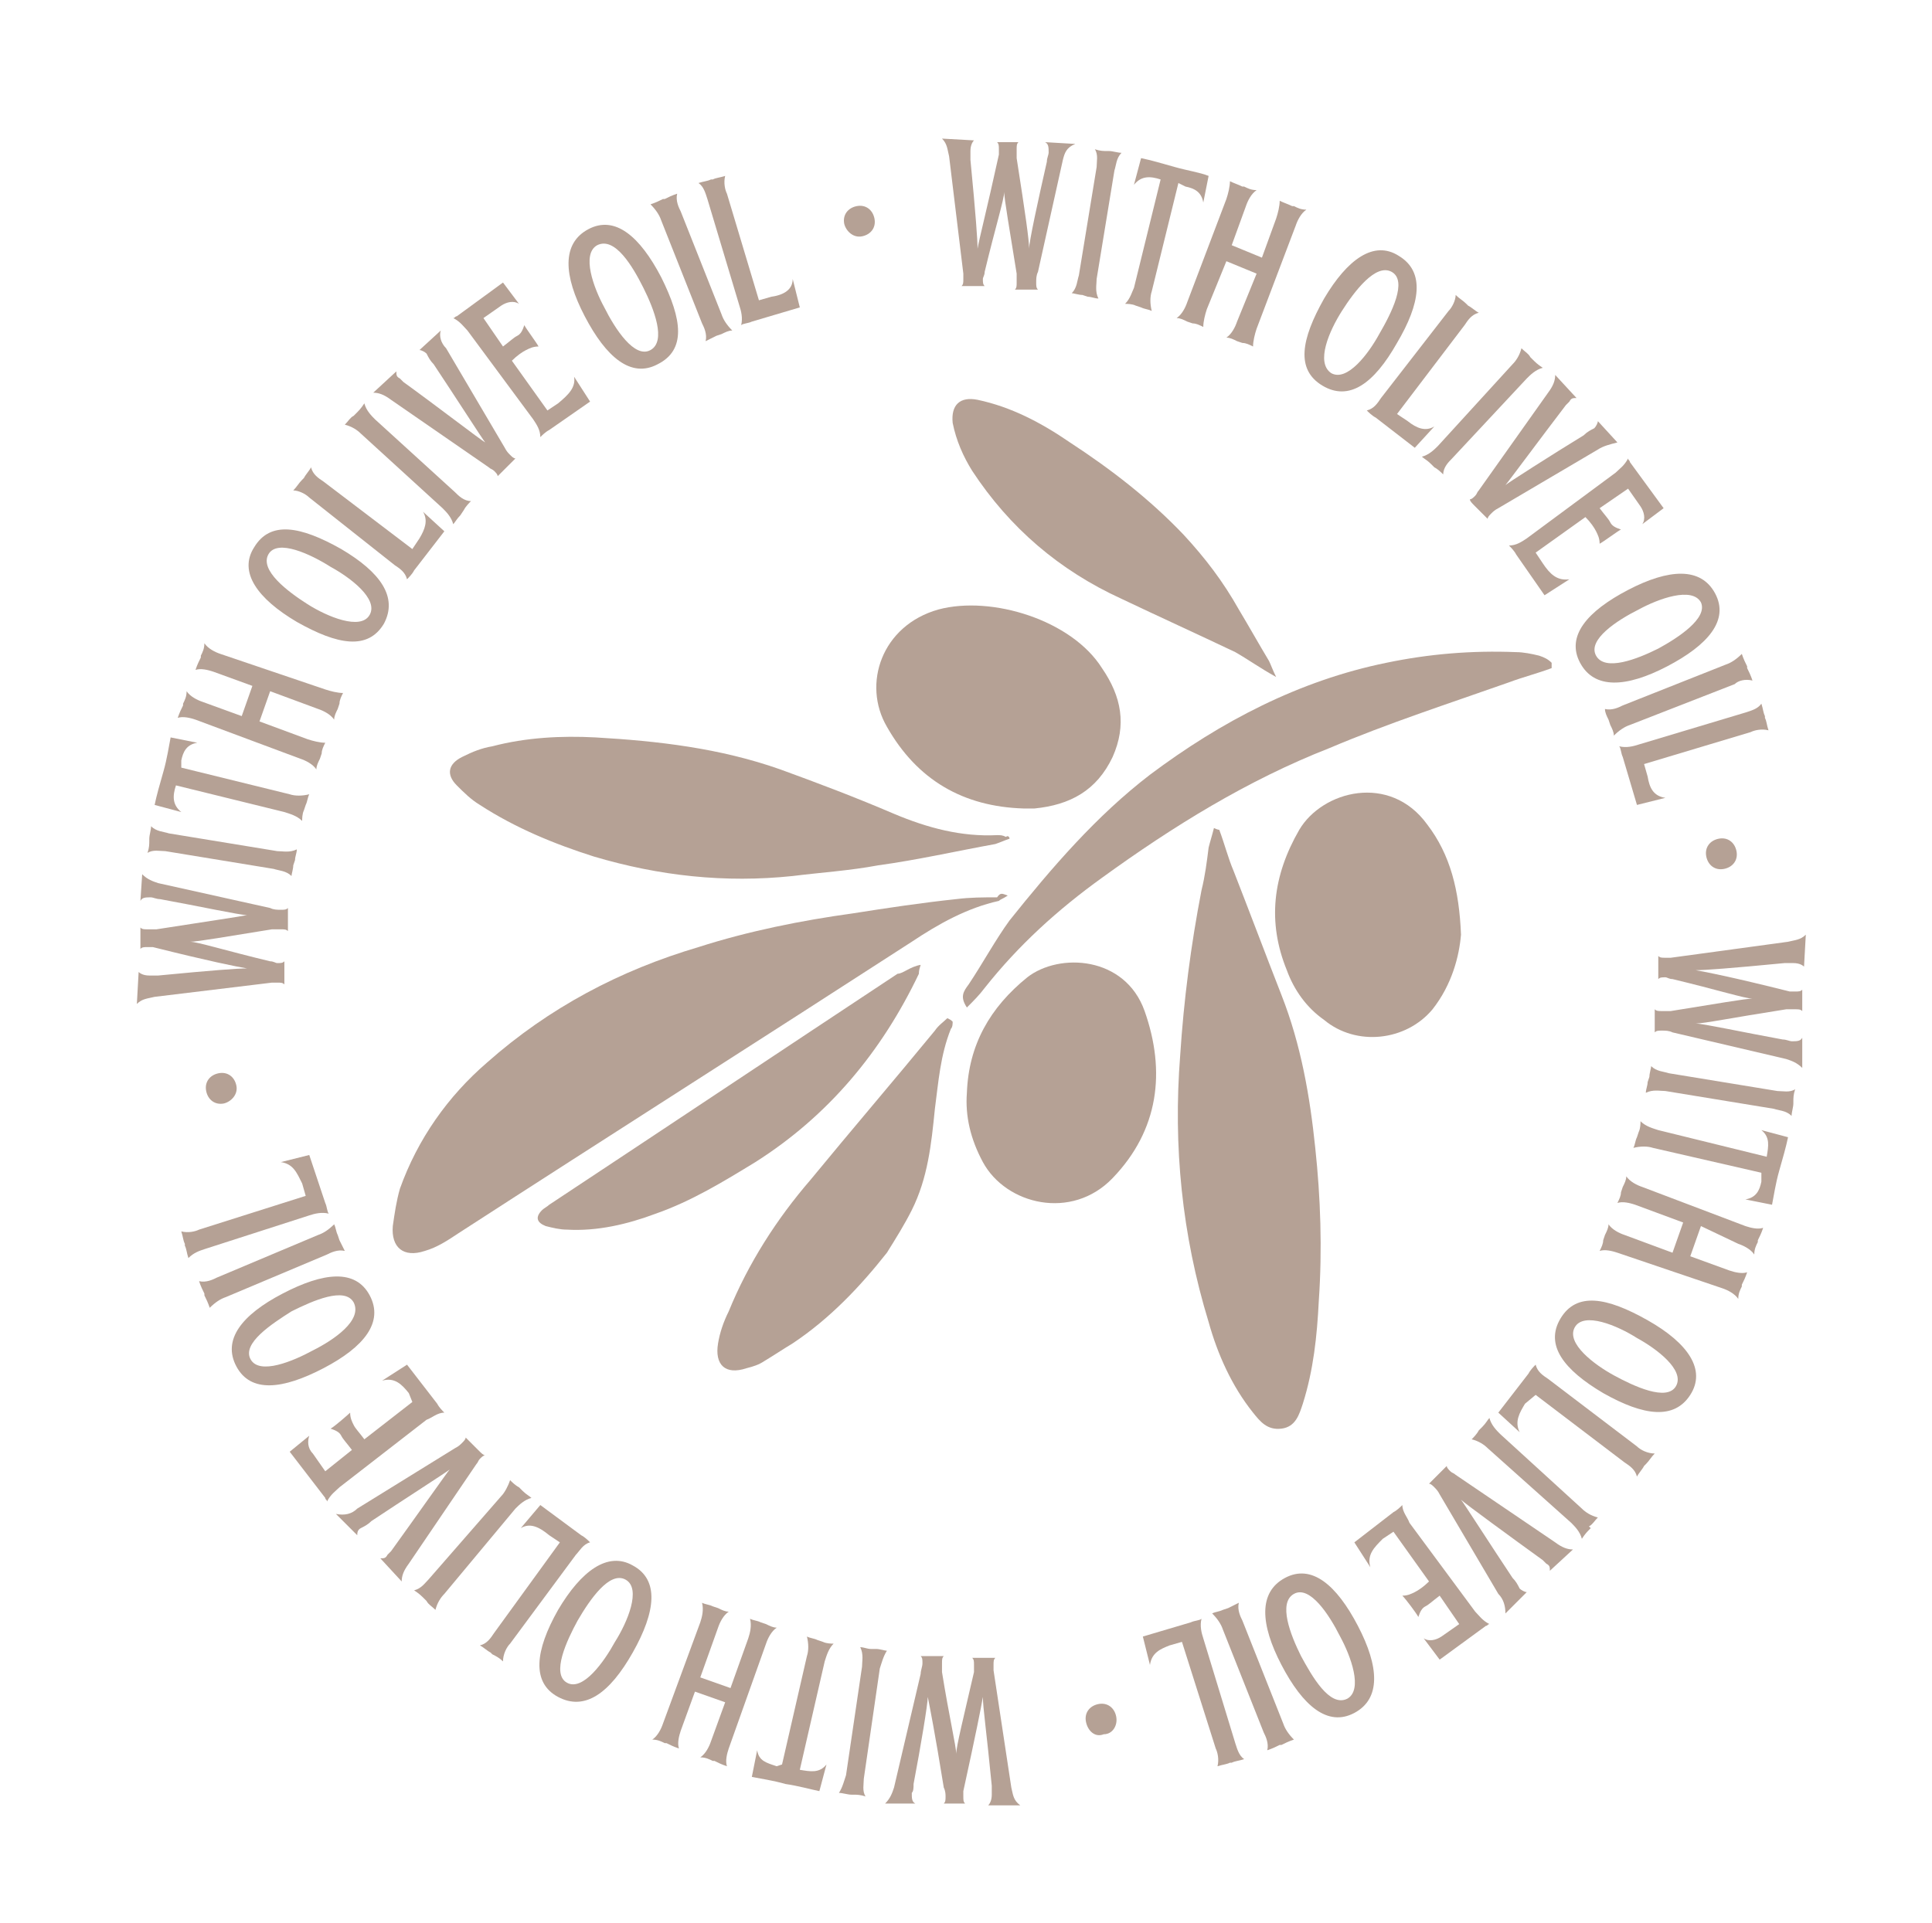 <?xml version="1.0" encoding="utf-8"?>
<!-- Generator: Adobe Illustrator 22.1.0, SVG Export Plug-In . SVG Version: 6.00 Build 0)  -->
<svg version="1.1" xmlns="http://www.w3.org/2000/svg" xmlns:xlink="http://www.w3.org/1999/xlink" x="0px" y="0px"
	 viewBox="0 0 108.7 108.2" style="enable-background:new 0 0 108.7 108.2;" xml:space="preserve">
<style type="text/css">
	.st0{fill:#FBF8EE;}
	.st1{fill:#A61931;}
	.st2{fill:#EFE8D8;}
	.st3{fill:#F6F4E5;}
	.st4{fill:none;stroke:#E94E1B;stroke-width:1.264;stroke-miterlimit:10;}
	.st5{fill:none;stroke:#BFADA2;stroke-width:1.487;stroke-miterlimit:10;}
	.st6{fill:#FFFFFF;stroke:#A3897A;stroke-width:4;stroke-miterlimit:10;}
	.st7{fill:none;stroke:#A3897A;stroke-width:4;stroke-miterlimit:10;}
	.st8{fill:#FFFFFF;stroke:#A3897A;stroke-width:3;stroke-miterlimit:10;}
	.st9{clip-path:url(#SVGID_2_);}
	.st10{fill:none;stroke:#A3897A;stroke-width:2;stroke-linecap:round;stroke-miterlimit:10;}
	.st11{fill:#FFFFFF;stroke:#A3897A;stroke-width:4.151;stroke-miterlimit:10;}
	.st12{fill:#FFFFFF;stroke:#A3897A;stroke-width:3.543;stroke-miterlimit:10;}
	.st13{fill:#FFFFFF;stroke:#A3897A;stroke-width:4.256;stroke-miterlimit:10;}
	.st14{fill:#FFFFFF;stroke:#A3897A;stroke-width:2;stroke-miterlimit:10;}
	.st15{fill:#A3897A;}
	.st16{fill:#61554C;}
	.st17{fill:#DFD5C3;}
	.st18{fill:none;stroke:#DFD5C3;stroke-miterlimit:10;}
	.st19{fill:#FFFFFF;}
	.st20{fill:#A3897A;stroke:#A3897A;stroke-width:2;stroke-miterlimit:10;}
	.st21{fill:none;stroke:#A3897A;stroke-width:4.256;stroke-linecap:round;stroke-miterlimit:10;}
	.st22{fill:#FFFFFF;stroke:#A3897A;stroke-width:2.208;stroke-linecap:round;stroke-miterlimit:10;}
	.st23{fill:#FFFFFF;stroke:#A3897A;stroke-width:2.208;stroke-miterlimit:10;}
	.st24{fill:none;stroke:#9D2235;stroke-width:6.763;stroke-miterlimit:10;}
	.st25{clip-path:url(#SVGID_4_);fill:none;stroke:#A3897A;stroke-width:3;stroke-miterlimit:10;}
	.st26{clip-path:url(#SVGID_6_);fill:none;stroke:#A3897A;stroke-width:3;stroke-miterlimit:10;}
	.st27{clip-path:url(#SVGID_8_);fill:none;stroke:#A3897A;stroke-width:3;stroke-miterlimit:10;}
	.st28{fill:none;}
	.st29{fill:none;stroke:#A3897A;stroke-width:3.529;stroke-linecap:round;stroke-miterlimit:10;}
	.st30{fill:none;stroke:#A3897A;stroke-width:3.177;stroke-linecap:round;stroke-miterlimit:10;}
	.st31{fill:#FFFFFF;stroke:#A3897A;stroke-width:4;stroke-linecap:round;stroke-miterlimit:10;}
	.st32{fill:none;stroke:#A3897A;stroke-width:3;stroke-linecap:round;stroke-miterlimit:10;}
	.st33{fill:none;stroke:#A3897A;stroke-width:3.5;stroke-linecap:round;stroke-miterlimit:10;}
	.st34{fill:#FFFFFF;stroke:#A3897A;stroke-width:3.763;stroke-miterlimit:10;}
	.st35{fill:none;stroke:#A3897A;stroke-width:2.89;stroke-miterlimit:10;}
	.st36{fill:#F9B233;}
	.st37{fill:#FCEA10;}
	.st38{clip-path:url(#SVGID_10_);fill:none;stroke:#A3897A;stroke-width:3;stroke-miterlimit:10;}
	.st39{fill:none;stroke:#A3897A;stroke-width:3.353;stroke-miterlimit:10;}
	.st40{fill:#D1C4BC;}
	.st41{fill:#FFFFFF;stroke:#A61931;stroke-width:4;stroke-miterlimit:10;}
	.st42{fill:none;stroke:#A61931;stroke-miterlimit:10;}
	.st43{fill:#907A79;}
	.st44{clip-path:url(#SVGID_12_);}
	.st45{clip-path:url(#SVGID_14_);}
	.st46{fill:none;stroke:#BFADA2;stroke-width:2.937;stroke-miterlimit:10;}
	.st47{fill:none;stroke:#BFADA2;stroke-width:2.3;stroke-miterlimit:10;}
	.st48{clip-path:url(#SVGID_16_);}
	.st49{fill:none;stroke:#A3897A;stroke-width:3.5;stroke-linecap:round;stroke-linejoin:round;stroke-miterlimit:10;}
	.st50{fill:none;stroke:#A3897A;stroke-width:2;stroke-linecap:round;stroke-linejoin:round;stroke-miterlimit:10;}
	.st51{clip-path:url(#SVGID_18_);}
	.st52{clip-path:url(#SVGID_20_);}
	.st53{clip-path:url(#SVGID_22_);}
	.st54{fill:none;stroke:#A3897A;stroke-width:4;stroke-linecap:round;stroke-miterlimit:10;}
	.st55{fill:none;stroke:#A3897A;stroke-width:2.055;stroke-miterlimit:10;}
	.st56{fill:none;stroke:#A3897A;stroke-width:1.542;stroke-miterlimit:10;}
	.st57{fill:#A89F99;}
	.st58{fill:#44382E;}
	.st59{fill:#6E514D;}
	.st60{fill:none;stroke:#A3897A;stroke-width:0.5;stroke-miterlimit:10;}
	.st61{fill:#958A83;}
	.st62{fill:none;stroke:#6E514D;stroke-width:0.725;stroke-miterlimit:10;}
	.st63{fill:none;stroke:#958A83;stroke-width:3;stroke-miterlimit:10;}
	.st64{fill:none;stroke:#BFADA2;stroke-width:1.533;stroke-miterlimit:10;}
	.st65{fill:none;stroke:#BFADA2;stroke-width:1.175;stroke-miterlimit:10;}
	.st66{fill:none;stroke:#A69594;stroke-width:2;stroke-miterlimit:10;}
	.st67{fill:#B5A195;}
	.st68{fill:none;stroke:#BFADA2;stroke-width:3.135;stroke-miterlimit:10;}
	.st69{fill:none;stroke:#BFADA2;stroke-width:3;stroke-miterlimit:10;}
	.st70{fill:#FFFFFF;stroke:#A3897A;stroke-width:4.024;stroke-miterlimit:10;}
	.st71{fill:none;stroke:#A3897A;stroke-width:3.521;stroke-linecap:round;stroke-miterlimit:10;}
	.st72{fill:#FFFFFF;stroke:#A3897A;stroke-width:3.018;stroke-miterlimit:10;}
	.st73{fill:none;stroke:#BFADA2;stroke-width:2.39;stroke-miterlimit:10;}
	.st74{fill:none;stroke:#BFADA2;stroke-width:3.142;stroke-miterlimit:10;}
	.st75{fill:none;stroke:#BFADA2;stroke-width:3.243;stroke-miterlimit:10;}
	.st76{fill:none;stroke:#BFADA2;stroke-width:1.5;stroke-miterlimit:10;}
	.st77{fill:none;stroke:#BFADA2;stroke-width:1.175;stroke-miterlimit:10;}
	.st78{fill:none;stroke:#BFADA2;stroke-width:1.221;stroke-miterlimit:10;}
	.st79{fill:none;stroke:#BFADA2;stroke-width:1.533;stroke-miterlimit:10;}
	.st80{fill:none;stroke:#BFADA2;stroke-width:1.605;stroke-miterlimit:10;}
	.st81{fill:none;stroke:#BFADA2;stroke-width:1.657;stroke-miterlimit:10;}
	.st82{fill:none;stroke:#FCEA10;stroke-miterlimit:10;}
	.st83{fill:#BFADA2;}
	.st84{fill:#A69594;}
	.st85{fill:#B5A195;stroke:#B5A195;stroke-width:0.25;stroke-miterlimit:10;}
	.st86{fill:none;stroke:#BFADA2;stroke-width:1.437;stroke-miterlimit:10;}
	.st87{fill:none;stroke:#BFADA2;stroke-width:1.466;stroke-miterlimit:10;}
	.st88{fill:#FFFFFF;stroke:#BFADA2;stroke-width:1.437;stroke-miterlimit:10;}
	.st89{fill:none;stroke:#BFADA2;stroke-width:1.533;stroke-miterlimit:10;}
	.st90{fill:#FFFFFF;stroke:#BFADA2;stroke-width:1.533;stroke-miterlimit:10;}
	.st91{clip-path:url(#SVGID_26_);fill:none;stroke:#BFADA2;stroke-width:3;stroke-linecap:round;stroke-miterlimit:10;}
	.st92{clip-path:url(#SVGID_28_);fill:none;stroke:#BFADA2;stroke-width:3;stroke-linecap:round;stroke-miterlimit:10;}
	.st93{clip-path:url(#SVGID_30_);fill:none;stroke:#BFADA2;stroke-width:3;stroke-linecap:round;stroke-miterlimit:10;}
	.st94{clip-path:url(#SVGID_32_);fill:none;stroke:#BFADA2;stroke-width:2;stroke-linecap:round;stroke-miterlimit:10;}
	.st95{clip-path:url(#SVGID_34_);fill:#FFFFFF;stroke:#BFADA2;stroke-width:1.175;stroke-miterlimit:10;}
	.st96{fill:none;stroke:#BFADA2;stroke-width:1.175;stroke-miterlimit:10;}
	.st97{fill:none;stroke:#BFADA2;stroke-miterlimit:10;}
	.st98{clip-path:url(#SVGID_36_);fill:#FFFFFF;stroke:#BFADA2;stroke-width:1.175;stroke-miterlimit:10;}
	.st99{fill:none;stroke:#BFADA2;stroke-width:1.513;stroke-miterlimit:10;}
	.st100{fill:#FFFFFF;stroke:#BFADA2;stroke-width:1.175;stroke-miterlimit:10;}
	.st101{fill:none;stroke:#BFADA2;stroke-width:1.355;stroke-miterlimit:10;}
	.st102{fill:#FFA626;}
	.st103{fill:#FFFFFF;stroke:#BFADA2;stroke-width:1.487;stroke-miterlimit:10;}
	.st104{fill:none;stroke:#BFADA2;stroke-width:1.175;stroke-linecap:round;stroke-miterlimit:10;}
	.st105{fill:none;stroke:#BFADA2;stroke-width:1.138;stroke-miterlimit:10;}
	.st106{fill:none;stroke:#BFADA2;stroke-width:1.455;stroke-miterlimit:10;}
	.st107{fill:#FFFFFF;stroke:#BFADA2;stroke-width:1.115;stroke-miterlimit:10;}
	.st108{fill:#FFFFFF;stroke:#BFADA2;stroke-width:1.455;stroke-miterlimit:10;}
	.st109{fill:none;stroke:#BFADA2;stroke-width:1.175;stroke-linecap:round;stroke-miterlimit:10;}
	.st110{clip-path:url(#SVGID_38_);fill:#FFFFFF;stroke:#BFADA2;stroke-width:1.115;stroke-miterlimit:10;}
	.st111{clip-path:url(#SVGID_40_);fill:#FFFFFF;stroke:#BFADA2;stroke-width:1.115;stroke-miterlimit:10;}
	.st112{clip-path:url(#SVGID_42_);fill:#FFFFFF;stroke:#BFADA2;stroke-width:1.115;stroke-miterlimit:10;}
	.st113{clip-path:url(#SVGID_44_);fill:#FFFFFF;stroke:#BFADA2;stroke-width:1.115;stroke-miterlimit:10;}
	.st114{fill:none;stroke:#40FF00;stroke-width:0.719;stroke-miterlimit:10;}
	.st115{fill:none;stroke:#40FF00;stroke-width:0.719;stroke-linejoin:bevel;stroke-miterlimit:10;}
	.st116{fill:none;stroke:#40FF00;stroke-width:0.719;stroke-linecap:round;stroke-miterlimit:10;}
	.st117{fill:none;stroke:#40FF00;stroke-width:0.706;stroke-miterlimit:10;}
	.st118{fill:none;stroke:#40FF00;stroke-width:0.68;stroke-miterlimit:10;}
	.st119{fill:none;stroke:#40FF00;stroke-width:0.75;stroke-linecap:round;stroke-miterlimit:10;}
	.st120{fill:none;stroke:#40FF00;stroke-width:0.75;stroke-miterlimit:10;}
	.st121{fill:none;stroke:#40FF00;stroke-width:0.709;stroke-miterlimit:10;}
	.st122{fill:none;stroke:#BFADA2;stroke-width:1.533;stroke-linejoin:round;stroke-miterlimit:10;}
	.st123{fill:none;stroke:#BFADA2;stroke-width:1.175;stroke-linejoin:round;stroke-miterlimit:10;}
</style>
<g id="Fondo">
</g>
<g id="Capa_1">
	<g>
		<g>
			<g>
				<path class="st67" d="M15.2,51.1c0.2,0.1,0.4,0.1,0.6,0.1c0.2,0,0.3,0,0.4-0.1c0,0.2,0,0.2,0,0.4v0c0,0.2,0,0.3,0,0.5v0
					c0,0.2,0,0.4,0,0.4c-0.1-0.1-0.2-0.1-0.4-0.1c-0.1,0-0.3,0-0.5,0c-2.5,0.4-4.2,0.7-4.6,0.7c0.4,0,2,0.5,4.5,1.1
					c0.2,0,0.3,0.1,0.4,0.1c0.2,0,0.3,0,0.4-0.1c0,0.1,0,0.2,0,0.4v0c0,0.2,0,0.4,0,0.5v0c0,0.2,0,0.2,0,0.4
					c-0.1-0.1-0.2-0.1-0.4-0.1c-0.1,0-0.2,0-0.3,0l-6.6,0.8c-0.4,0.1-0.7,0.1-1,0.4l0.1-1.8c0.1,0.1,0.3,0.2,0.6,0.2
					c0.1,0,0.3,0,0.5,0c3.1-0.3,4.5-0.4,5-0.4c-0.6-0.1-2.1-0.4-5.3-1.2c-0.1,0-0.2,0-0.3,0c-0.2,0-0.3,0-0.4,0.1c0-0.1,0-0.3,0-0.5
					l0,0c0,0,0-0.1,0-0.1l0,0c0-0.2,0-0.4,0-0.6c0.1,0.1,0.2,0.1,0.4,0.1c0.2,0,0.3,0,0.5,0c3.2-0.5,4.6-0.7,5.1-0.8
					c-0.4,0-2.7-0.5-4.9-0.9l0,0c-0.2,0-0.4-0.1-0.5-0.1c-0.3,0-0.5,0-0.6,0.2L8,49.2c0.3,0.3,0.6,0.4,0.9,0.5L15.2,51.1z"/>
				<path class="st67" d="M15.6,47.9c0.3,0,0.7,0.1,1.1-0.1c0,0.2-0.1,0.4-0.1,0.6l-0.1,0.3c0,0.2-0.1,0.5-0.1,0.6
					c-0.3-0.3-0.7-0.3-1-0.4l-6.1-1c-0.3,0-0.7-0.1-1,0.1c0.1-0.3,0.1-0.5,0.1-0.7l0,0l0-0.1l0,0c0-0.2,0.1-0.5,0.1-0.7
					c0.3,0.3,0.7,0.3,1,0.4L15.6,47.9z"/>
				<path class="st67" d="M10.2,43.2l6.1,1.5c0.3,0.1,0.7,0.1,1.1,0c-0.1,0.2-0.1,0.4-0.2,0.6l-0.1,0.3c-0.1,0.2-0.1,0.5-0.1,0.6
					c-0.3-0.3-0.7-0.4-1-0.5l-6.1-1.5l0,0c-0.2,0.6-0.2,1.1,0.3,1.5l-1.5-0.4c0.1-0.5,0.3-1.2,0.5-1.9c0.2-0.7,0.3-1.4,0.4-1.9
					l1.5,0.3c-0.6,0.1-0.8,0.5-0.9,1L10.2,43.2z"/>
				<path class="st67" d="M18.3,38.8c0.3,0.1,0.7,0.2,1,0.2c-0.1,0.2-0.2,0.4-0.2,0.6L19,39.9c-0.1,0.2-0.2,0.4-0.2,0.6
					c-0.2-0.3-0.6-0.5-0.9-0.6l-2.7-1l-0.6,1.7l2.7,1c0.3,0.1,0.7,0.2,1,0.2c-0.1,0.2-0.2,0.4-0.2,0.6l-0.1,0.3
					c-0.1,0.2-0.2,0.4-0.2,0.6c-0.2-0.3-0.6-0.5-0.9-0.6L11,40.5c-0.3-0.1-0.7-0.2-1-0.1c0.1-0.3,0.2-0.5,0.3-0.7l0,0l0-0.1l0,0
					c0.1-0.2,0.2-0.4,0.2-0.7c0.2,0.3,0.6,0.5,0.9,0.6l2.2,0.8l0.6-1.7l-2.2-0.8c-0.3-0.1-0.7-0.2-1-0.1c0.1-0.3,0.2-0.5,0.3-0.7
					l0,0l0-0.1l0,0c0.1-0.2,0.2-0.4,0.2-0.7c0.2,0.3,0.6,0.5,0.9,0.6L18.3,38.8z"/>
				<path class="st67" d="M21.6,35.1c-0.9,1.5-2.6,1.2-4.9-0.1c-2.2-1.3-3.3-2.8-2.4-4.2c0.9-1.5,2.6-1.2,4.9,0.1
					C21.4,32.2,22.4,33.6,21.6,35.1z M15.1,31.2c-0.5,0.9,1.1,2.1,2.2,2.8c1.1,0.7,3,1.5,3.5,0.6s-1.1-2.1-2.2-2.7
					C17.5,31.2,15.6,30.3,15.1,31.2z"/>
				<path class="st67" d="M23.8,28.8l1.2,1.1l-1.7,2.2c-0.1,0.2-0.3,0.4-0.4,0.5c-0.1-0.4-0.4-0.6-0.7-0.8L17.4,28
					c-0.2-0.2-0.6-0.4-0.9-0.4c0.2-0.2,0.3-0.4,0.5-0.6l0,0l0.1-0.1l0,0c0.1-0.2,0.3-0.4,0.4-0.6c0.1,0.4,0.4,0.6,0.7,0.8l5,3.8
					l0.4-0.6C23.9,29.8,24.1,29.3,23.8,28.8z"/>
				<path class="st67" d="M25.6,27.7c0.2,0.2,0.5,0.5,0.9,0.5c-0.1,0.1-0.3,0.3-0.4,0.5L25.9,29c-0.2,0.2-0.3,0.4-0.4,0.5
					c-0.1-0.4-0.4-0.7-0.6-0.9l-4.6-4.2c-0.2-0.2-0.5-0.4-0.9-0.5c0.2-0.2,0.3-0.4,0.5-0.5l0,0l0.1-0.1l0,0c0.2-0.2,0.3-0.3,0.5-0.6
					c0.1,0.4,0.4,0.7,0.6,0.9L25.6,27.7z"/>
				<path class="st67" d="M25.1,19.6l3.3,5.6c0.1,0.2,0.2,0.3,0.3,0.4c0.1,0.1,0.2,0.2,0.3,0.2c-0.1,0.1-0.2,0.2-0.4,0.4l0,0
					c-0.1,0.1-0.2,0.2-0.3,0.3l0,0c-0.2,0.2-0.3,0.3-0.3,0.3c0-0.1-0.1-0.2-0.2-0.3c-0.1-0.1-0.2-0.1-0.3-0.2L22,22.5
					c-0.4-0.3-0.7-0.4-1-0.4l1.3-1.2c0,0.2,0,0.3,0.2,0.4c0.1,0.1,0.1,0.1,0.2,0.2c1.8,1.3,4.4,3.3,4.6,3.4
					c-0.1-0.1-1.7-2.6-2.9-4.4c-0.2-0.2-0.3-0.4-0.4-0.6c-0.1-0.1-0.3-0.2-0.4-0.2l1.2-1.1C24.7,18.9,24.8,19.3,25.1,19.6z"/>
				<path class="st67" d="M32.3,21.2l0.9,1.4l-2.3,1.6c-0.2,0.1-0.4,0.3-0.5,0.4c0-0.4-0.2-0.7-0.4-1l-3.7-5
					c-0.2-0.2-0.4-0.5-0.8-0.7c0.1,0,0.1-0.1,0.2-0.1l2.6-1.9l0.9,1.2c-0.3-0.2-0.7-0.1-1,0.1l-1,0.7l1.1,1.6
					c0.4-0.3,0.6-0.5,0.8-0.6c0.2-0.1,0.3-0.3,0.4-0.6c0.1,0.2,0.7,1,0.8,1.2c-0.3,0-0.5,0.1-0.7,0.2c-0.2,0.1-0.5,0.3-0.8,0.6
					l2,2.8l0.6-0.4C32,22.2,32.4,21.8,32.3,21.2z"/>
				<path class="st67" d="M37,20.5c-1.5,0.8-2.9-0.4-4.1-2.7c-1.2-2.3-1.3-4.1,0.2-4.9c1.5-0.8,2.9,0.4,4.1,2.7
					C38.4,18,38.6,19.7,37,20.5z M33.6,13.8c-0.9,0.5-0.2,2.4,0.4,3.5c0.6,1.2,1.7,2.9,2.6,2.4c0.9-0.5,0.2-2.3-0.4-3.5
					C35.6,15,34.6,13.3,33.6,13.8z"/>
				<path class="st67" d="M40.6,17.7c0.1,0.3,0.3,0.6,0.6,0.9c-0.2,0-0.4,0.1-0.6,0.2l-0.3,0.1c-0.2,0.1-0.4,0.2-0.6,0.3
					c0.1-0.4-0.1-0.8-0.2-1l-2.3-5.8c-0.1-0.3-0.3-0.6-0.6-0.9c0.3-0.1,0.5-0.2,0.7-0.3l0,0l0.1,0l0,0c0.2-0.1,0.4-0.2,0.7-0.3
					c-0.1,0.4,0.1,0.8,0.2,1L40.6,17.7z"/>
				<path class="st67" d="M44.6,15.7l0.4,1.6l-2.7,0.8c-0.2,0.1-0.5,0.1-0.6,0.2c0.1-0.4,0-0.8-0.1-1.1l-1.8-6
					c-0.1-0.3-0.2-0.7-0.5-0.9c0.3-0.1,0.5-0.1,0.7-0.2l0,0l0.1,0l0,0c0.2-0.1,0.4-0.1,0.7-0.2c-0.1,0.4,0,0.8,0.1,1l1.8,6l0.7-0.2
					C44.1,16.6,44.6,16.3,44.6,15.7z"/>
				<path class="st67" d="M49.2,12.3c0.1,0.5-0.2,0.9-0.7,1c-0.5,0.1-0.9-0.3-1-0.7c-0.1-0.5,0.2-0.9,0.7-1
					C48.7,11.5,49.1,11.8,49.2,12.3z"/>
				<path class="st67" d="M58.4,15.3c-0.1,0.2-0.1,0.4-0.1,0.6c0,0.2,0,0.3,0.1,0.4c-0.2,0-0.2,0-0.4,0l0,0c-0.2,0-0.3,0-0.5,0l0,0
					c-0.2,0-0.4,0-0.4,0c0.1-0.1,0.1-0.2,0.1-0.4c0-0.1,0-0.3,0-0.5c-0.4-2.5-0.7-4.2-0.7-4.6c0,0.4-0.5,2-1.1,4.5
					c0,0.2-0.1,0.3-0.1,0.4c0,0.2,0,0.3,0.1,0.4c-0.1,0-0.2,0-0.4,0l0,0c-0.2,0-0.4,0-0.5,0l0,0c-0.2,0-0.2,0-0.4,0
					c0.1-0.1,0.1-0.2,0.1-0.4c0-0.1,0-0.2,0-0.3l-0.8-6.6c-0.1-0.4-0.1-0.7-0.4-1l1.8,0.1c-0.1,0.1-0.2,0.3-0.2,0.6
					c0,0.1,0,0.3,0,0.5c0.3,3.1,0.4,4.5,0.4,5c0.1-0.6,0.5-2.1,1.2-5.3c0-0.1,0-0.2,0-0.3c0-0.2,0-0.3-0.1-0.4c0.1,0,0.3,0,0.5,0
					l0,0c0,0,0.1,0,0.1,0l0,0c0.2,0,0.4,0,0.6,0c-0.1,0.1-0.1,0.2-0.1,0.4c0,0.1,0,0.3,0,0.5c0.5,3.2,0.7,4.6,0.7,5.1
					c0-0.4,0.5-2.7,1-4.9l0,0c0-0.2,0.1-0.4,0.1-0.5c0-0.3,0-0.5-0.2-0.6l1.7,0.1C60,8.3,59.9,8.6,59.8,9L58.4,15.3z"/>
				<path class="st67" d="M61.7,15.7c0,0.3-0.1,0.7,0.1,1.1c-0.2,0-0.4-0.1-0.6-0.1l-0.3-0.1c-0.2,0-0.5-0.1-0.6-0.1
					c0.3-0.3,0.3-0.7,0.4-1l1-6.1c0-0.3,0.1-0.7-0.1-1c0.3,0.1,0.5,0.1,0.7,0.1l0,0l0.1,0l0,0c0.2,0,0.5,0.1,0.7,0.1
					c-0.3,0.3-0.3,0.7-0.4,1L61.7,15.7z"/>
				<path class="st67" d="M66.3,10.3l-1.5,6.1c-0.1,0.3-0.1,0.7,0,1.1c-0.2-0.1-0.4-0.1-0.6-0.2l-0.3-0.1c-0.2-0.1-0.5-0.1-0.6-0.1
					c0.3-0.3,0.4-0.7,0.5-0.9l1.5-6.1l0,0c-0.6-0.2-1.1-0.2-1.5,0.3l0.4-1.5c0.5,0.1,1.2,0.3,1.9,0.5c0.7,0.2,1.4,0.3,1.9,0.5
					l-0.3,1.5c-0.1-0.6-0.5-0.8-1-0.9L66.3,10.3z"/>
				<path class="st67" d="M70.7,18.5c-0.1,0.3-0.2,0.7-0.2,1c-0.2-0.1-0.4-0.2-0.6-0.2l-0.3-0.1c-0.2-0.1-0.4-0.2-0.6-0.2
					c0.3-0.2,0.5-0.6,0.6-0.9l1.1-2.7L69,14.7l-1.1,2.7c-0.1,0.3-0.2,0.7-0.2,1c-0.2-0.1-0.4-0.2-0.6-0.2l-0.3-0.1
					c-0.2-0.1-0.4-0.2-0.6-0.2c0.3-0.2,0.5-0.6,0.6-0.9l2.2-5.8c0.1-0.3,0.2-0.7,0.2-1c0.2,0.1,0.5,0.2,0.7,0.3l0,0l0.1,0l0,0
					c0.2,0.1,0.4,0.2,0.7,0.2c-0.3,0.2-0.5,0.6-0.6,0.9l-0.8,2.2l1.7,0.7l0.8-2.2c0.1-0.3,0.2-0.7,0.2-1c0.2,0.1,0.5,0.2,0.7,0.3
					l0,0l0.1,0l0,0c0.2,0.1,0.4,0.2,0.7,0.2c-0.3,0.2-0.5,0.6-0.6,0.9L70.7,18.5z"/>
				<path class="st67" d="M74.4,21.7c-1.5-0.9-1.2-2.6,0.1-4.9c1.3-2.2,2.8-3.3,4.2-2.4c1.5,0.9,1.2,2.7-0.1,4.9
					C77.3,21.6,75.9,22.6,74.4,21.7z M78.3,15.3c-0.9-0.5-2.1,1.1-2.8,2.2c-0.7,1.1-1.5,2.9-0.6,3.5c0.9,0.5,2.1-1.1,2.7-2.2
					C78.3,17.6,79.2,15.8,78.3,15.3z"/>
				<path class="st67" d="M80.7,24l-1.1,1.2l-2.2-1.7c-0.2-0.1-0.4-0.3-0.5-0.4c0.4-0.1,0.6-0.4,0.8-0.7l3.8-4.9
					c0.2-0.2,0.4-0.6,0.4-0.9c0.2,0.2,0.4,0.3,0.6,0.5l0,0l0.1,0.1l0,0c0.2,0.1,0.4,0.3,0.6,0.4c-0.4,0.1-0.6,0.4-0.8,0.7l-3.8,5
					l0.6,0.4C79.7,24.1,80.2,24.3,80.7,24z"/>
				<path class="st67" d="M81.7,25.8c-0.2,0.2-0.5,0.5-0.5,0.9c-0.1-0.1-0.3-0.3-0.5-0.4l-0.2-0.2c-0.2-0.2-0.4-0.3-0.5-0.4
					c0.4-0.1,0.7-0.4,0.9-0.6l4.2-4.6c0.2-0.2,0.4-0.5,0.5-0.9c0.2,0.2,0.4,0.3,0.5,0.5l0,0l0.1,0.1l0,0c0.2,0.2,0.3,0.3,0.6,0.5
					c-0.4,0.1-0.7,0.4-0.9,0.6L81.7,25.8z"/>
				<path class="st67" d="M89.9,25.3l-5.6,3.3c-0.2,0.1-0.3,0.2-0.4,0.3c-0.1,0.1-0.2,0.2-0.2,0.3c-0.1-0.1-0.2-0.2-0.4-0.4l0,0
					c-0.1-0.1-0.2-0.2-0.3-0.3l0,0c-0.2-0.2-0.3-0.3-0.3-0.4c0.1,0,0.2-0.1,0.3-0.2c0.1-0.1,0.1-0.2,0.2-0.3l3.9-5.5
					c0.3-0.4,0.4-0.7,0.4-1l1.2,1.3c-0.2,0-0.3,0-0.4,0.2c-0.1,0.1-0.1,0.1-0.2,0.2c-1.3,1.7-3.3,4.4-3.4,4.5
					c0.1-0.1,2.6-1.7,4.4-2.8c0.2-0.2,0.4-0.3,0.6-0.4c0.1-0.1,0.2-0.3,0.2-0.4l1.1,1.2C90.6,25,90.2,25.1,89.9,25.3z"/>
				<path class="st67" d="M88.3,32.6l-1.4,0.9l-1.6-2.3c-0.1-0.2-0.3-0.4-0.4-0.5c0.4,0,0.7-0.2,1-0.4l5-3.7
					c0.2-0.2,0.5-0.4,0.7-0.8c0,0.1,0.1,0.1,0.1,0.2l1.9,2.6l-1.2,0.9c0.2-0.3,0.1-0.7-0.1-1l-0.7-1L90,28.6
					c0.3,0.4,0.5,0.6,0.6,0.8c0.1,0.2,0.3,0.3,0.6,0.4c-0.2,0.1-1,0.7-1.2,0.8c0-0.3-0.1-0.5-0.2-0.7c-0.1-0.2-0.3-0.5-0.6-0.8
					l-2.8,2l0.4,0.6C87.2,32.3,87.6,32.7,88.3,32.6z"/>
				<path class="st67" d="M88.9,37.3c-0.8-1.5,0.4-2.9,2.7-4.1c2.3-1.2,4.1-1.3,4.9,0.2c0.8,1.5-0.4,2.9-2.7,4.1
					C91.5,38.7,89.7,38.8,88.9,37.3z M95.7,33.9c-0.5-0.9-2.4-0.2-3.5,0.4c-1.2,0.6-2.9,1.7-2.4,2.6c0.5,0.9,2.3,0.2,3.5-0.4
					C94.4,35.9,96.1,34.8,95.7,33.9z"/>
				<path class="st67" d="M91.7,40.8c-0.3,0.1-0.6,0.3-0.9,0.6c0-0.2-0.1-0.4-0.2-0.6l-0.1-0.3c-0.1-0.2-0.2-0.4-0.2-0.6
					c0.4,0.1,0.8-0.1,1-0.2l5.8-2.3c0.3-0.1,0.6-0.3,0.9-0.6c0.1,0.3,0.2,0.5,0.3,0.7l0,0l0,0.1l0,0c0.1,0.2,0.2,0.4,0.3,0.7
					c-0.4-0.1-0.8,0-1,0.2L91.7,40.8z"/>
				<path class="st67" d="M93.7,44.9l-1.6,0.4l-0.8-2.7c-0.1-0.2-0.1-0.5-0.2-0.6c0.4,0.1,0.8,0,1.1-0.1l6-1.8
					c0.3-0.1,0.7-0.2,0.9-0.5c0.1,0.3,0.1,0.5,0.2,0.7l0,0l0,0.1l0,0c0.1,0.2,0.1,0.4,0.2,0.7c-0.4-0.1-0.8,0-1,0.1l-6,1.8l0.2,0.7
					C92.8,44.3,93,44.8,93.7,44.9z"/>
				<path class="st67" d="M97,48.9c-0.5,0.1-0.9-0.2-1-0.7c-0.1-0.5,0.2-0.9,0.7-1c0.5-0.1,0.9,0.2,1,0.7
					C97.8,48.4,97.5,48.8,97,48.9z"/>
				<path class="st67" d="M94.1,58.1c-0.2-0.1-0.4-0.1-0.6-0.1c-0.2,0-0.3,0-0.4,0.1c0-0.2,0-0.2,0-0.4l0,0c0-0.2,0-0.3,0-0.5l0,0
					c0-0.2,0-0.4,0-0.4c0.1,0.1,0.2,0.1,0.4,0.1c0.1,0,0.3,0,0.5,0c2.5-0.4,4.2-0.7,4.6-0.7c-0.4,0-2-0.5-4.5-1.1
					c-0.2,0-0.3-0.1-0.4-0.1c-0.2,0-0.3,0-0.4,0.1c0-0.1,0-0.2,0-0.4l0,0c0-0.2,0-0.4,0-0.5v0c0-0.2,0-0.2,0-0.4
					c0.1,0.1,0.2,0.1,0.4,0.1c0.1,0,0.2,0,0.3,0l6.6-0.9c0.4-0.1,0.7-0.1,1-0.4l-0.1,1.8c-0.1-0.1-0.3-0.2-0.6-0.2
					c-0.1,0-0.3,0-0.5,0c-3.1,0.3-4.5,0.4-5,0.4c0.6,0.1,2.1,0.4,5.3,1.2c0.1,0,0.2,0,0.3,0c0.2,0,0.3,0,0.4-0.1c0,0.1,0,0.3,0,0.5
					v0c0,0,0,0.1,0,0.1v0c0,0.2,0,0.4,0,0.6c-0.1-0.1-0.2-0.1-0.4-0.1c-0.1,0-0.3,0-0.5,0c-3.2,0.5-4.6,0.8-5.1,0.8
					c0.4,0,2.7,0.5,4.9,0.9l0,0c0.2,0,0.4,0.1,0.5,0.1c0.3,0,0.5,0,0.6-0.2l0,1.7c-0.3-0.3-0.6-0.4-0.9-0.5L94.1,58.1z"/>
				<path class="st67" d="M93.7,61.4c-0.3,0-0.7-0.1-1.1,0.1c0-0.2,0.1-0.4,0.1-0.6l0.1-0.3c0-0.2,0.1-0.5,0.1-0.6
					c0.3,0.3,0.7,0.3,1,0.4l6.1,1c0.3,0,0.7,0.1,1-0.1c-0.1,0.3-0.1,0.5-0.1,0.7l0,0l0,0.1l0,0c0,0.2-0.1,0.5-0.1,0.7
					c-0.3-0.3-0.7-0.3-1-0.4L93.7,61.4z"/>
				<path class="st67" d="M99.1,66L93,64.6c-0.3-0.1-0.7-0.1-1.1,0c0.1-0.2,0.1-0.4,0.2-0.6l0.1-0.3c0.1-0.2,0.1-0.5,0.1-0.6
					c0.3,0.3,0.7,0.4,1,0.5l6.1,1.5l0,0c0.1-0.6,0.2-1.1-0.3-1.5l1.5,0.4c-0.1,0.5-0.3,1.2-0.5,1.9c-0.2,0.7-0.3,1.4-0.4,1.9
					l-1.5-0.3c0.6-0.1,0.8-0.5,0.9-1L99.1,66z"/>
				<path class="st67" d="M91,70.5c-0.3-0.1-0.7-0.2-1-0.1c0.1-0.2,0.2-0.4,0.2-0.6l0.1-0.3c0.1-0.2,0.2-0.4,0.2-0.6
					c0.2,0.3,0.6,0.5,0.9,0.6l2.7,1l0.6-1.7l-2.7-1c-0.3-0.1-0.7-0.2-1-0.1c0.1-0.2,0.2-0.4,0.2-0.6l0.1-0.3
					c0.1-0.2,0.2-0.4,0.2-0.6c0.2,0.3,0.6,0.5,0.9,0.6l5.8,2.2c0.3,0.1,0.7,0.2,1,0.1c-0.1,0.3-0.2,0.5-0.3,0.7l0,0l0,0.1l0,0
					c-0.1,0.2-0.2,0.4-0.2,0.7c-0.2-0.3-0.6-0.5-0.9-0.6L95.7,69l-0.6,1.7l2.2,0.8c0.3,0.1,0.7,0.2,1,0.1c-0.1,0.3-0.2,0.5-0.3,0.7
					l0,0l0,0.1l0,0c-0.1,0.2-0.2,0.4-0.2,0.7c-0.2-0.3-0.6-0.5-0.9-0.6L91,70.5z"/>
				<path class="st67" d="M87.8,74.2c0.9-1.5,2.6-1.2,4.9,0.1c2.3,1.3,3.3,2.8,2.4,4.2s-2.6,1.2-4.9-0.1
					C88,77.1,86.9,75.7,87.8,74.2z M94.3,78c0.5-0.9-1.1-2.1-2.2-2.7c-1.1-0.7-3-1.5-3.5-0.6c-0.5,0.9,1.1,2.1,2.2,2.7
					C91.9,78,93.8,78.9,94.3,78z"/>
				<path class="st67" d="M85.5,80.6l-1.2-1.1l1.7-2.2c0.1-0.2,0.3-0.4,0.4-0.5c0.1,0.4,0.4,0.6,0.7,0.8l5,3.8
					c0.2,0.2,0.6,0.4,1,0.4c-0.2,0.2-0.3,0.4-0.5,0.6l0,0l-0.1,0.1l0,0c-0.1,0.2-0.3,0.4-0.4,0.6c-0.1-0.4-0.4-0.6-0.7-0.8l-5-3.8
					L85.8,79C85.5,79.5,85.2,80,85.5,80.6z"/>
				<path class="st67" d="M83.7,81.5c-0.2-0.2-0.5-0.4-0.9-0.5c0.1-0.1,0.3-0.3,0.4-0.5l0.2-0.2c0.2-0.2,0.3-0.4,0.4-0.5
					c0.1,0.4,0.4,0.7,0.6,0.9l4.6,4.2c0.2,0.2,0.5,0.4,0.9,0.5c-0.2,0.2-0.3,0.4-0.5,0.5l0,0L89.5,86l0,0c-0.2,0.2-0.3,0.3-0.5,0.6
					c-0.1-0.4-0.4-0.7-0.6-0.9L83.7,81.5z"/>
				<path class="st67" d="M84.3,89.7L81,84.1c-0.1-0.2-0.2-0.3-0.3-0.4c-0.1-0.1-0.2-0.2-0.3-0.2c0.1-0.1,0.2-0.2,0.4-0.4l0,0
					c0.1-0.1,0.2-0.2,0.3-0.3l0,0c0.2-0.2,0.3-0.3,0.3-0.3c0,0.1,0.1,0.2,0.2,0.3c0.1,0.1,0.2,0.1,0.3,0.2l5.6,3.8
					c0.4,0.3,0.7,0.4,1,0.4l-1.3,1.2c0-0.2,0-0.3-0.2-0.4c-0.1-0.1-0.1-0.1-0.2-0.2c-1.8-1.3-4.4-3.2-4.6-3.4
					c0.1,0.1,1.7,2.6,2.9,4.4c0.2,0.2,0.3,0.4,0.4,0.6c0.1,0.1,0.3,0.2,0.4,0.2l-1.2,1.2C84.7,90.4,84.6,90,84.3,89.7z"/>
				<path class="st67" d="M77.1,88.2l-0.9-1.4l2.2-1.7c0.2-0.1,0.4-0.3,0.5-0.4c0,0.4,0.3,0.7,0.4,1l3.7,5c0.2,0.2,0.4,0.5,0.8,0.7
					c-0.1,0-0.1,0.1-0.2,0.1l-2.6,1.9l-0.9-1.2c0.3,0.2,0.7,0.1,1-0.1l1-0.7L81,89.8c-0.4,0.3-0.6,0.5-0.8,0.6
					c-0.2,0.1-0.3,0.3-0.4,0.6c-0.1-0.2-0.7-1-0.9-1.2c0.3,0,0.5-0.1,0.7-0.2c0.2-0.1,0.5-0.3,0.8-0.6l-2-2.8l-0.6,0.4
					C77.3,87.1,76.9,87.5,77.1,88.2z"/>
				<path class="st67" d="M72.3,88.8c1.5-0.8,2.9,0.4,4.1,2.7s1.3,4.1-0.2,4.9c-1.5,0.8-2.9-0.4-4.1-2.7
					C70.9,91.4,70.8,89.6,72.3,88.8z M75.8,95.6c0.9-0.5,0.2-2.4-0.4-3.5c-0.6-1.2-1.7-2.9-2.6-2.4c-0.9,0.5-0.2,2.3,0.4,3.5
					C73.8,94.3,74.8,96.1,75.8,95.6z"/>
				<path class="st67" d="M68.8,91.7c-0.1-0.3-0.3-0.6-0.6-0.9c0.2-0.1,0.4-0.1,0.6-0.2l0.3-0.1c0.2-0.1,0.4-0.2,0.6-0.3
					c-0.1,0.4,0.1,0.8,0.2,1l2.3,5.8c0.1,0.3,0.3,0.6,0.6,0.9c-0.3,0.1-0.5,0.2-0.7,0.3l0,0l-0.1,0l0,0c-0.2,0.1-0.4,0.2-0.7,0.3
					c0.1-0.4-0.1-0.8-0.2-1L68.8,91.7z"/>
				<path class="st67" d="M64.7,93.7l-0.4-1.6l2.7-0.8c0.2-0.1,0.5-0.1,0.6-0.2c-0.1,0.4,0,0.8,0.1,1.1l1.8,5.9
					c0.1,0.3,0.2,0.7,0.5,0.9c-0.3,0.1-0.5,0.1-0.7,0.2l0,0l-0.1,0l0,0c-0.2,0.1-0.4,0.1-0.7,0.2c0.1-0.4,0-0.8-0.1-1l-1.9-6
					l-0.7,0.2C65.3,92.8,64.8,93,64.7,93.7z"/>
				<path class="st67" d="M61.1,96.9c-0.1-0.5,0.2-0.9,0.7-1c0.5-0.1,0.9,0.2,1,0.7c0.1,0.5-0.2,1-0.7,1
					C61.6,97.8,61.2,97.4,61.1,96.9z"/>
				<path class="st67" d="M51.8,94.2c0-0.2,0.1-0.4,0.1-0.6c0-0.2,0-0.3-0.1-0.4c0.2,0,0.2,0,0.4,0h0c0.2,0,0.3,0,0.5,0h0
					c0.2,0,0.4,0,0.4,0c-0.1,0.1-0.1,0.2-0.1,0.4c0,0.1,0,0.3,0,0.5c0.4,2.5,0.8,4.2,0.8,4.6c0-0.4,0.4-2,1-4.6c0-0.2,0-0.3,0-0.4
					c0-0.2,0-0.3-0.1-0.4c0.1,0,0.2,0,0.4,0l0,0c0.2,0,0.4,0,0.5,0l0,0c0.2,0,0.2,0,0.4,0c-0.1,0.1-0.1,0.2-0.1,0.4
					c0,0.1,0,0.2,0,0.3l1,6.6c0.1,0.4,0.1,0.7,0.5,1l-1.8,0c0.1-0.1,0.2-0.3,0.2-0.6c0-0.1,0-0.3,0-0.5c-0.3-3.1-0.5-4.4-0.5-5
					c-0.1,0.6-0.4,2.1-1.1,5.3c0,0.1,0,0.2,0,0.3c0,0.2,0,0.3,0.1,0.4c-0.1,0-0.3,0-0.5,0l0,0c0,0-0.1,0-0.1,0h0c-0.2,0-0.4,0-0.6,0
					c0.1-0.1,0.1-0.2,0.1-0.4c0-0.1,0-0.3-0.1-0.5c-0.5-3.1-0.8-4.6-0.9-5.1c0,0.4-0.4,2.8-0.8,4.9l0,0c0,0.2,0,0.4-0.1,0.5
					c0,0.3,0,0.5,0.2,0.6l-1.7,0c0.3-0.3,0.4-0.6,0.5-0.9L51.8,94.2z"/>
				<path class="st67" d="M48.5,93.8c0-0.3,0.1-0.7-0.1-1.1c0.2,0,0.4,0.1,0.6,0.1l0.3,0c0.2,0,0.5,0.1,0.6,0.1
					c-0.2,0.3-0.3,0.7-0.4,1l-0.9,6.2c0,0.3-0.1,0.7,0.1,1c-0.3-0.1-0.5-0.1-0.7-0.1l0,0l-0.1,0l0,0c-0.2,0-0.5-0.1-0.7-0.1
					c0.2-0.3,0.3-0.7,0.4-1L48.5,93.8z"/>
				<path class="st67" d="M44,99.3l1.4-6.1c0.1-0.3,0.1-0.7,0-1.1c0.2,0.1,0.4,0.1,0.6,0.2l0.3,0.1c0.2,0.1,0.5,0.1,0.6,0.1
					c-0.3,0.3-0.4,0.7-0.5,1l-1.4,6.1l0,0c0.6,0.1,1.1,0.2,1.5-0.3l-0.4,1.5c-0.5-0.1-1.2-0.3-1.9-0.4c-0.7-0.2-1.4-0.3-1.9-0.4
					l0.3-1.5c0.1,0.6,0.5,0.7,1.1,0.9L44,99.3z"/>
				<path class="st67" d="M39.4,91.3c0.1-0.3,0.2-0.7,0.1-1.1c0.2,0.1,0.4,0.1,0.6,0.2l0.3,0.1c0.2,0.1,0.4,0.2,0.6,0.2
					c-0.3,0.2-0.5,0.6-0.6,0.9l-1,2.8l1.7,0.6l1-2.8c0.1-0.3,0.2-0.7,0.1-1.1c0.2,0.1,0.4,0.1,0.6,0.2l0.3,0.1
					c0.2,0.1,0.4,0.2,0.6,0.2c-0.3,0.2-0.5,0.6-0.6,0.9l-2.1,5.9c-0.1,0.3-0.2,0.7-0.1,1c-0.3-0.1-0.5-0.2-0.7-0.3l0,0l-0.1,0l0,0
					c-0.2-0.1-0.4-0.2-0.7-0.2c0.3-0.2,0.5-0.6,0.6-0.9l0.8-2.2l-1.7-0.6l-0.8,2.2c-0.1,0.3-0.2,0.7-0.1,1c-0.3-0.1-0.5-0.2-0.7-0.3
					l0,0l-0.1,0l0,0c-0.2-0.1-0.4-0.2-0.7-0.2c0.3-0.2,0.5-0.6,0.6-0.9L39.4,91.3z"/>
				<path class="st67" d="M35.6,88.1c1.5,0.8,1.3,2.6,0,4.9c-1.3,2.3-2.7,3.3-4.2,2.5c-1.5-0.8-1.3-2.6,0-4.9
					C32.7,88.4,34.2,87.3,35.6,88.1z M31.9,94.7c0.9,0.5,2.1-1.2,2.7-2.3c0.7-1.1,1.5-3,0.6-3.5c-0.9-0.5-2,1.1-2.7,2.3
					C31.9,92.3,31,94.2,31.9,94.7z"/>
				<path class="st67" d="M29.3,86l1.1-1.3l2.3,1.7c0.2,0.1,0.4,0.3,0.5,0.4c-0.4,0.1-0.6,0.5-0.8,0.7l-3.7,5
					c-0.2,0.2-0.4,0.6-0.4,1c-0.2-0.2-0.4-0.3-0.6-0.4l0,0l-0.1-0.1l0,0c-0.2-0.1-0.4-0.3-0.6-0.4c0.4-0.1,0.6-0.4,0.8-0.7l3.7-5.1
					l-0.6-0.4C30.3,85.9,29.8,85.7,29.3,86z"/>
				<path class="st67" d="M28.2,84.2c0.2-0.2,0.4-0.6,0.5-0.9c0.1,0.1,0.3,0.3,0.5,0.4l0.2,0.2c0.2,0.2,0.4,0.3,0.5,0.4
					c-0.4,0.1-0.7,0.4-0.9,0.6L25,89.7c-0.2,0.2-0.4,0.5-0.5,0.9c-0.2-0.2-0.4-0.3-0.5-0.5l0,0L23.9,90l0,0
					c-0.2-0.2-0.3-0.3-0.6-0.5c0.4-0.1,0.6-0.4,0.8-0.6L28.2,84.2z"/>
				<path class="st67" d="M20.1,84.9l5.5-3.4c0.2-0.1,0.3-0.2,0.4-0.3c0.1-0.1,0.2-0.2,0.2-0.3c0.1,0.1,0.2,0.2,0.4,0.4l0,0
					c0.1,0.1,0.2,0.2,0.3,0.3l0,0c0.2,0.2,0.3,0.3,0.4,0.3c-0.1,0-0.2,0.1-0.3,0.2c-0.1,0.1-0.1,0.2-0.2,0.3L23,88
					c-0.3,0.4-0.4,0.7-0.4,1l-1.2-1.3c0.2,0,0.3,0,0.4-0.2c0.1-0.1,0.1-0.1,0.2-0.2c1.3-1.8,3.2-4.5,3.3-4.6
					c-0.1,0.1-2.6,1.7-4.4,2.9c-0.2,0.2-0.4,0.3-0.6,0.4s-0.2,0.3-0.2,0.4l-1.2-1.2C19.4,85.3,19.8,85.2,20.1,84.9z"/>
				<path class="st67" d="M21.5,77.7l1.4-0.9l1.7,2.2c0.1,0.2,0.3,0.4,0.4,0.5c-0.4,0-0.7,0.3-1,0.4l-4.9,3.8
					c-0.2,0.2-0.5,0.4-0.7,0.8c0-0.1-0.1-0.1-0.1-0.2l-2-2.6l1.1-0.9c-0.1,0.3-0.1,0.7,0.2,1l0.7,1l1.5-1.2
					c-0.3-0.4-0.5-0.6-0.6-0.8c-0.1-0.2-0.3-0.3-0.6-0.4c0.2-0.1,1-0.8,1.1-0.9c0,0.3,0.1,0.5,0.2,0.7c0.1,0.2,0.3,0.4,0.6,0.8
					l2.7-2.1L23,78.4C22.6,77.9,22.2,77.5,21.5,77.7z"/>
				<path class="st67" d="M20.8,72.9c0.8,1.5-0.3,2.9-2.6,4.1c-2.3,1.2-4.1,1.4-4.9-0.1c-0.8-1.5,0.3-2.9,2.6-4.1
					C18.2,71.6,20,71.4,20.8,72.9z M14.1,76.5c0.5,0.9,2.4,0.1,3.5-0.5c1.2-0.6,2.8-1.7,2.3-2.7c-0.5-0.9-2.3-0.1-3.5,0.5
					C15.3,74.5,13.6,75.6,14.1,76.5z"/>
				<path class="st67" d="M17.9,69.5c0.3-0.1,0.6-0.3,0.9-0.6c0.1,0.2,0.1,0.4,0.2,0.6l0.1,0.3c0.1,0.2,0.2,0.4,0.3,0.6
					c-0.4-0.1-0.8,0.1-1,0.2l-5.7,2.4c-0.3,0.1-0.6,0.3-0.9,0.6c-0.1-0.3-0.2-0.5-0.3-0.7l0,0l0-0.1l0,0c-0.1-0.2-0.2-0.4-0.3-0.7
					c0.4,0.1,0.8-0.1,1-0.2L17.9,69.5z"/>
				<path class="st67" d="M15.8,65.4l1.6-0.4l0.9,2.7c0.1,0.2,0.1,0.5,0.2,0.6c-0.4-0.1-0.8,0-1.1,0.1l-5.9,1.9
					c-0.3,0.1-0.6,0.2-0.9,0.5c-0.1-0.3-0.1-0.5-0.2-0.7l0,0l0-0.1l0,0c-0.1-0.2-0.1-0.4-0.2-0.7c0.4,0.1,0.8,0,1-0.1l6-1.9
					l-0.2-0.7C16.7,66,16.5,65.5,15.8,65.4z"/>
				<path class="st67" d="M12.3,60.4c0.5-0.1,0.9,0.2,1,0.7c0.1,0.5-0.3,0.9-0.7,1c-0.5,0.1-0.9-0.2-1-0.7
					C11.5,60.9,11.8,60.5,12.3,60.4z"/>
			</g>
		</g>
		<g>
			<g>
				<g>
					<path class="st67" d="M56.7,50.4c-0.3,0.2-0.4,0.2-0.5,0.3c-1.8,0.4-3.4,1.3-4.9,2.3c-8.5,5.5-17,10.9-25.5,16.4
						c-0.6,0.4-1.2,0.8-1.9,1c-1.2,0.4-1.9-0.2-1.8-1.4c0.1-0.7,0.2-1.4,0.4-2.1c1-2.8,2.7-5.2,4.9-7.1c3.5-3.1,7.5-5.2,11.9-6.5
						c2.8-0.9,5.8-1.5,8.7-1.9c1.9-0.3,3.9-0.6,5.8-0.8c0.8-0.1,1.5-0.1,2.3-0.1C56.3,50.2,56.4,50.3,56.7,50.4z"/>
					<path class="st67" d="M68.6,46.7c0.3,0.8,0.5,1.6,0.8,2.3c0.9,2.3,1.8,4.7,2.7,7c1.1,2.8,1.6,5.7,1.9,8.6
						c0.3,2.8,0.4,5.7,0.2,8.6c-0.1,2-0.3,3.9-0.9,5.8c-0.2,0.6-0.4,1.3-1.2,1.4c-0.8,0.1-1.2-0.4-1.6-0.9c-1.2-1.5-2-3.3-2.5-5.1
						c-1.5-4.9-2-9.9-1.6-15c0.2-3.1,0.6-6.2,1.2-9.3c0.2-0.8,0.3-1.6,0.4-2.4c0.1-0.4,0.2-0.7,0.3-1.1
						C68.5,46.7,68.6,46.7,68.6,46.7z"/>
					<path class="st67" d="M56.8,47.2c-0.3,0.1-0.5,0.2-0.8,0.3c-2.2,0.4-4.4,0.9-6.6,1.2c-1.6,0.3-3.2,0.4-4.8,0.6
						c-3.8,0.4-7.5,0-11.2-1.1c-2.2-0.7-4.4-1.6-6.4-2.9c-0.5-0.3-0.9-0.7-1.3-1.1c-0.6-0.6-0.5-1.2,0.3-1.6
						c0.6-0.3,1.1-0.5,1.7-0.6c1.9-0.5,3.9-0.6,5.8-0.5c3.5,0.2,7,0.6,10.4,1.8c2.2,0.8,4.3,1.6,6.4,2.5c1.9,0.8,3.8,1.3,5.8,1.2
						c0.2,0,0.3,0,0.5,0.1C56.7,47,56.8,47.1,56.8,47.2z"/>
					<path class="st67" d="M57.6,45.5c-3.4-0.1-6-1.6-7.7-4.6c-1.4-2.4-0.3-5.7,2.9-6.6c3-0.8,7.5,0.6,9.2,3.3
						c1.1,1.6,1.4,3.2,0.6,5c-0.9,1.9-2.4,2.7-4.4,2.9C58,45.5,57.8,45.5,57.6,45.5z"/>
					<path class="st67" d="M82.2,52.6c-0.1,1.2-0.5,2.8-1.6,4.2c-1.5,1.8-4.3,2.1-6.1,0.6c-1-0.7-1.7-1.7-2.1-2.8
						c-1.1-2.7-0.8-5.3,0.7-7.9c1.3-2.2,5.1-3.2,7.2-0.3C81.6,48.1,82.1,50.1,82.2,52.6z"/>
					<path class="st67" d="M54.4,61.5c0.1-2.7,1.3-4.8,3.4-6.5c1.8-1.4,5.5-1.2,6.6,1.9c1.2,3.4,0.8,6.7-1.8,9.4
						c-2.3,2.4-6,1.5-7.3-0.9C54.6,64.1,54.3,62.8,54.4,61.5z"/>
					<path class="st67" d="M87.3,37.6c-0.8,0.3-1.6,0.5-2.4,0.8c-3.4,1.2-6.8,2.3-10.1,3.7c-4.6,1.8-8.8,4.4-12.8,7.3
						c-2.5,1.8-4.7,3.8-6.6,6.2c-0.3,0.4-0.6,0.7-1,1.1c-0.4-0.6-0.2-0.9,0.1-1.3c0.8-1.2,1.5-2.5,2.3-3.6c2.4-3,4.9-5.9,7.9-8.2
						c4-3,8.4-5.3,13.3-6.3c2.4-0.5,4.8-0.7,7.3-0.6c0.4,0,0.9,0.1,1.3,0.2c0.3,0.1,0.5,0.2,0.7,0.4C87.3,37.4,87.3,37.5,87.3,37.6z
						"/>
					<path class="st67" d="M71.8,38.1c-0.9-0.5-1.6-1-2.3-1.4c-2.1-1-4.3-2-6.4-3c-3.5-1.6-6.3-4-8.4-7.2c-0.5-0.8-0.9-1.7-1.1-2.7
						c-0.1-1,0.4-1.5,1.4-1.3c1.9,0.4,3.6,1.3,5.2,2.4c2.3,1.5,4.5,3.2,6.4,5.2c1.2,1.3,2.2,2.6,3.1,4.2c0.6,1,1.1,1.9,1.7,2.9
						C71.5,37.4,71.6,37.7,71.8,38.1z"/>
					<path class="st67" d="M53.6,57.5c0,0.1,0,0.3-0.1,0.4c-0.6,1.5-0.7,3-0.9,4.5c-0.2,2-0.4,3.9-1.3,5.7c-0.4,0.8-0.9,1.6-1.4,2.4
						c-1.5,1.9-3.2,3.7-5.3,5.1c-0.5,0.3-1.1,0.7-1.6,1c-0.3,0.2-0.6,0.3-1,0.4c-1.2,0.4-1.8-0.2-1.6-1.4c0.1-0.6,0.3-1.2,0.6-1.8
						c1.1-2.7,2.7-5.2,4.6-7.4c2.3-2.8,4.7-5.6,7-8.4c0.2-0.3,0.5-0.5,0.7-0.7C53.5,57.4,53.5,57.4,53.6,57.5z"/>
					<path class="st67" d="M51.8,54.3c-0.1,0.3-0.1,0.4-0.1,0.5c-2.1,4.4-5.1,8-9.2,10.6c-1.8,1.1-3.6,2.2-5.6,2.9
						c-1.6,0.6-3.3,1-5,0.9c-0.4,0-0.8-0.1-1.2-0.2c-0.5-0.2-0.6-0.5-0.2-0.9c0.1-0.1,0.3-0.2,0.4-0.3c6.5-4.3,13.1-8.7,19.6-13
						C50.8,54.8,51.2,54.4,51.8,54.3z"/>
				</g>
			</g>
		</g>
	</g>
</g>
</svg>
